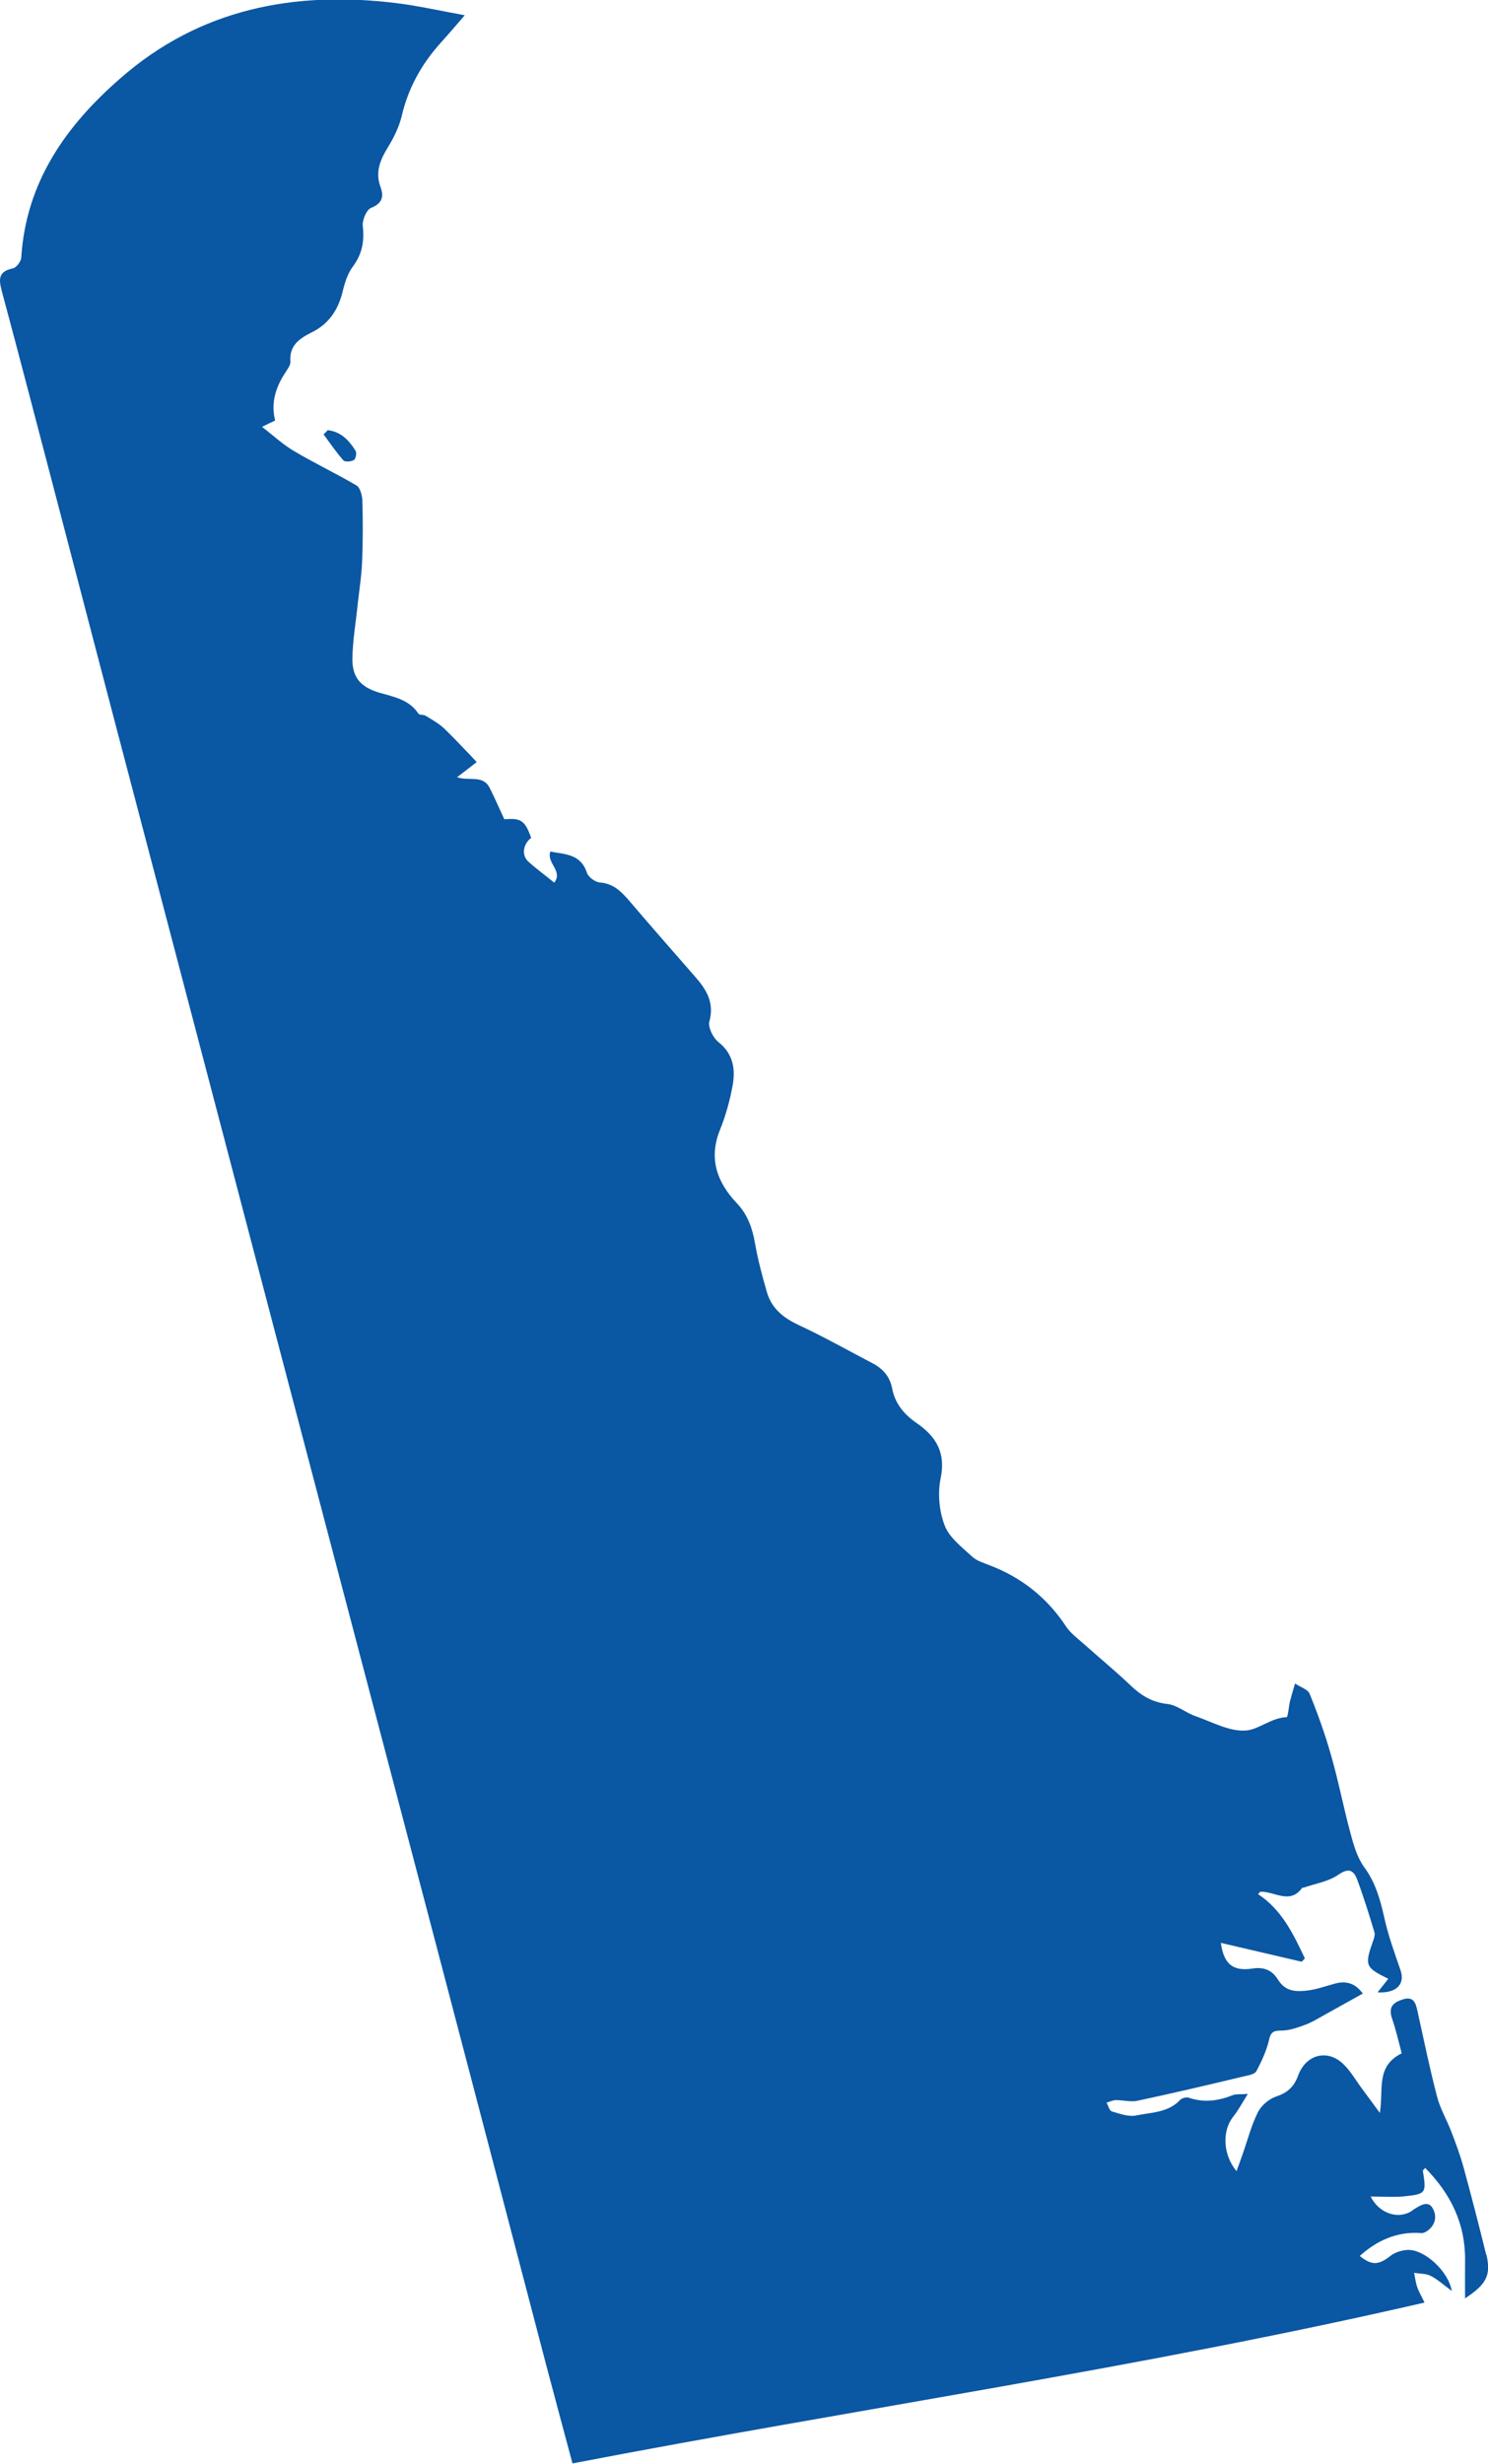 <?xml version="1.0" encoding="UTF-8"?><svg id="uuid-01b88b3d-53b8-4856-9464-7be5e788978c" xmlns="http://www.w3.org/2000/svg" viewBox="0 0 98.64 163.32"><g id="uuid-07d6c736-0ae5-49b6-a9f0-981afb4e7c7c"><g><path d="M98.52,149.44c-.47-1.91-.96-3.82-1.48-5.72-.22-.82-.52-1.62-.82-2.41-.3-.79-.75-1.54-.96-2.36-.49-1.88-.88-3.78-1.3-5.68-.12-.55-.27-.98-.98-.75-.62,.2-.95,.49-.71,1.23,.28,.82,.47,1.66,.65,2.34-1.74,.86-1.19,2.4-1.45,3.95-.49-.66-.82-1.13-1.17-1.59-.44-.59-.8-1.25-1.33-1.72-1.03-.92-2.41-.54-2.91,.82-.29,.78-.71,1.15-1.48,1.41-.47,.16-.98,.6-1.2,1.05-.43,.86-.67,1.81-.99,2.72-.12,.35-.25,.7-.42,1.17-.93-1.12-.95-2.7-.22-3.61,.32-.4,.57-.87,.97-1.51-.54,.04-.79,0-.99,.08-.96,.38-1.91,.52-2.93,.17-.15-.05-.44,.02-.56,.14-.8,.86-1.92,.83-2.93,1.04-.51,.1-1.09-.12-1.61-.27-.16-.05-.23-.38-.35-.58,.21-.06,.41-.16,.61-.17,.49,0,1,.14,1.46,.04,2.35-.5,4.68-1.05,7.02-1.61,.3-.07,.72-.13,.84-.34,.36-.67,.68-1.37,.85-2.1,.12-.55,.34-.59,.84-.6,.52,0,1.05-.2,1.55-.38,.41-.15,.79-.38,1.16-.59,.87-.48,1.73-.96,2.66-1.48-.52-.72-1.14-.85-1.85-.66-.67,.18-1.29,.42-2.02,.48-.87,.07-1.35-.11-1.77-.77-.39-.62-.94-.82-1.66-.71-1.32,.2-1.91-.29-2.11-1.7,1.8,.42,3.59,.84,5.36,1.25,.07-.07,.14-.15,.21-.22-.76-1.61-1.52-3.21-3.1-4.26,.1-.12,.13-.16,.15-.16,.93-.04,1.96,.88,2.78-.27,.01-.01,.06,.01,.09,0,.77-.27,1.64-.4,2.29-.85,.7-.49,1.03-.3,1.26,.32,.43,1.15,.79,2.32,1.14,3.48,.05,.17-.02,.41-.09,.59-.57,1.61-.52,1.75,1.01,2.5-.24,.31-.47,.6-.71,.9,1.25,.07,1.84-.54,1.52-1.47-.4-1.16-.82-2.31-1.08-3.51-.27-1.19-.58-2.3-1.32-3.31-.47-.64-.71-1.48-.92-2.27-.46-1.7-.79-3.44-1.28-5.14-.39-1.38-.88-2.75-1.42-4.08-.12-.31-.64-.46-.97-.69-.11,.38-.23,.76-.33,1.14-.09,.38-.14,1.09-.23,1.09-1.01,.04-1.83,.8-2.65,.88-1.09,.11-2.28-.56-3.4-.95-.63-.22-1.2-.72-1.83-.8-1.02-.11-1.75-.55-2.46-1.23-1-.95-2.07-1.83-3.1-2.75-.42-.37-.88-.71-1.18-1.16-1.26-1.91-2.95-3.25-5.08-4.06-.41-.16-.87-.3-1.17-.59-.67-.62-1.5-1.25-1.8-2.05-.36-.94-.47-2.11-.27-3.09,.36-1.7-.27-2.78-1.57-3.68-.83-.57-1.45-1.29-1.64-2.31-.15-.78-.61-1.31-1.31-1.67-1.64-.86-3.25-1.77-4.93-2.55-.99-.47-1.75-1.09-2.06-2.15-.31-1.07-.6-2.16-.79-3.25-.18-1.01-.48-1.89-1.22-2.67-1.3-1.38-1.87-2.95-1.1-4.85,.38-.95,.66-1.95,.84-2.96,.19-1.07,.03-2.08-.94-2.85-.36-.28-.7-.98-.61-1.35,.36-1.28-.21-2.16-.97-3.02-1.45-1.66-2.9-3.31-4.33-4.99-.54-.62-1.05-1.15-1.95-1.22-.3-.02-.77-.35-.86-.64-.42-1.27-1.46-1.22-2.43-1.41-.26,.77,.86,1.29,.26,2.06-.61-.5-1.18-.91-1.7-1.38-.48-.42-.38-1.16,.17-1.59-.41-1.16-.68-1.32-1.78-1.23-.34-.74-.64-1.43-.98-2.1-.45-.87-1.41-.41-2.15-.69,.47-.36,.87-.66,1.3-1-.2-.21-.3-.32-.39-.42-.6-.62-1.18-1.25-1.8-1.84-.35-.32-.79-.56-1.19-.81-.14-.09-.41-.03-.48-.14-.64-.96-1.68-1.12-2.66-1.41-1.18-.37-1.74-1-1.72-2.25,.02-1.23,.24-2.45,.36-3.67,.11-.96,.26-1.92,.29-2.89,.05-1.31,.05-2.63,.01-3.95-.02-.32-.15-.81-.38-.95-1.36-.8-2.8-1.48-4.16-2.29-.73-.43-1.36-1.02-2.11-1.6,.35-.17,.59-.29,.87-.42-.3-1.2,.05-2.23,.69-3.2,.14-.22,.34-.48,.32-.71-.08-1.05,.59-1.52,1.39-1.92,1.14-.55,1.77-1.48,2.07-2.7,.14-.59,.34-1.23,.7-1.7,.6-.82,.75-1.65,.64-2.64-.05-.4,.24-1.09,.54-1.22,.76-.29,.86-.76,.64-1.37-.39-1.04,0-1.86,.52-2.71,.38-.62,.71-1.31,.88-2.01,.43-1.86,1.32-3.45,2.59-4.86,.5-.55,.98-1.12,1.59-1.82-1.62-.29-3.05-.62-4.51-.8-6.78-.84-13.06,.37-18.32,4.98-3.6,3.13-6.26,6.88-6.57,11.88-.02,.27-.33,.68-.57,.72-.92,.2-.94,.67-.73,1.47,1.25,4.64,2.45,9.29,3.67,13.93,1.79,6.84,3.57,13.68,5.37,20.51,3.04,11.57,6.07,23.13,9.11,34.7,3.58,13.61,7.16,27.23,10.74,40.84,2.41,9.18,4.81,18.35,7.21,27.52,.56,2.13,1.14,4.26,1.74,6.51,18.82-3.62,37.74-6.34,56.48-10.66-.18-.39-.37-.7-.48-1.02-.11-.3-.14-.63-.21-.95,.37,.06,.78,.04,1.1,.2,.47,.24,.87,.61,1.4,1-.23-1.33-1.83-2.77-2.93-2.72-.39,.02-.84,.16-1.13,.39-.8,.63-1.25,.65-2.04,.01,1.13-1.02,2.46-1.63,4.05-1.52,.14,.02,.3-.05,.41-.13,.55-.38,.67-.96,.39-1.48-.3-.57-.8-.24-1.2,0-.11,.06-.19,.14-.29,.2-.89,.5-2.09,.09-2.64-1.01,.75,0,1.43,.05,2.11,0,1.59-.16,1.59-.2,1.35-1.71,0-.03,.07-.08,.16-.18,1.69,1.71,2.67,3.7,2.64,6.14-.01,.79,0,1.57,0,2.5,1.45-.95,1.73-1.56,1.41-2.92Z" fill="#0a57a3" fill-rule="evenodd"/><path d="M21.73,28.51c-.09,.09-.18,.19-.28,.28,.43,.58,.84,1.19,1.31,1.72,.11,.12,.52,.09,.7-.02,.12-.07,.2-.47,.11-.61-.43-.7-.98-1.27-1.84-1.37Z" fill="#0a57a3" fill-rule="evenodd"/></g></g></svg>